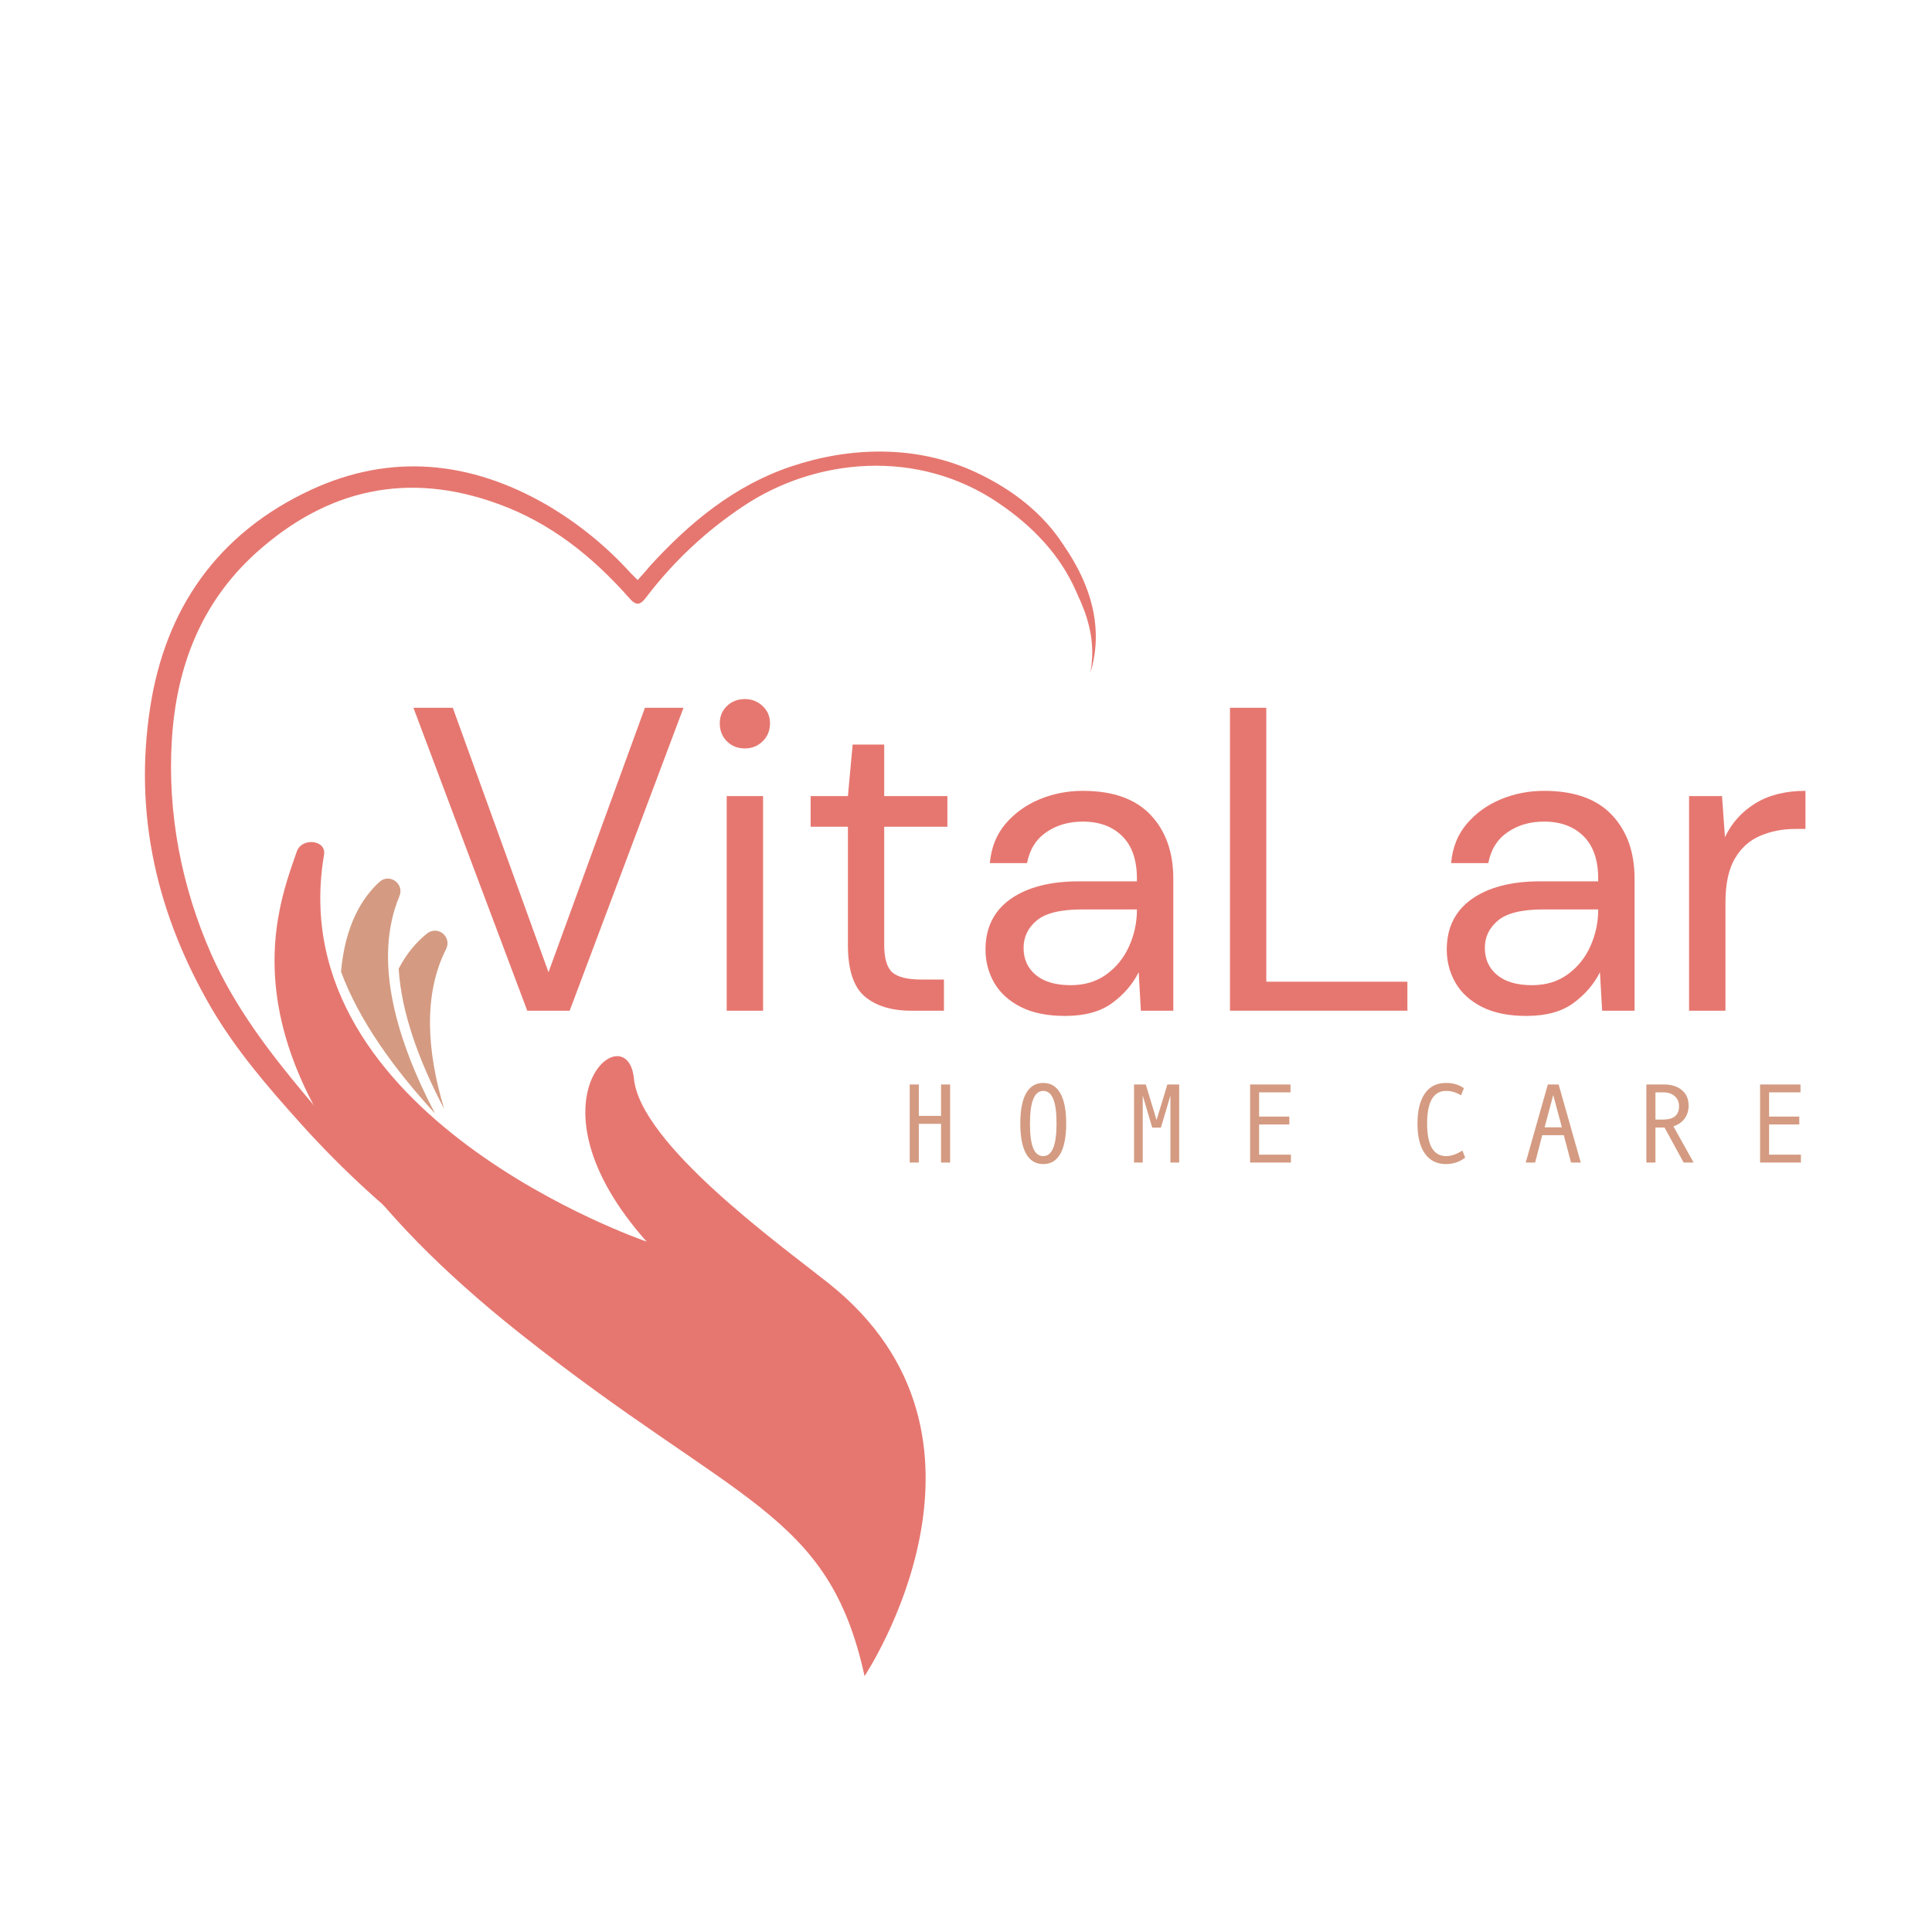 <svg xmlns="http://www.w3.org/2000/svg" xmlns:xlink="http://www.w3.org/1999/xlink" width="500" zoomAndPan="magnify" viewBox="0 0 375 375" height="500" preserveAspectRatio="xMidYMid meet" version="1.2"><defs><clipPath id="20edb2dc01"><path d="M 66 170 L 85 170 L 85 217 L 66 217 Z M 66 170 "/></clipPath><clipPath id="7e0dc9faf8"><path d="M 58.961 161.059 L 220.328 226.148 L 178.523 329.785 L 17.156 264.695 Z M 58.961 161.059 "/></clipPath><clipPath id="268889728d"><path d="M 220.09 226.055 L 58.723 160.961 L 16.918 264.598 L 178.285 329.691 Z M 220.09 226.055 "/></clipPath><clipPath id="5080ce0d15"><path d="M 53 163 L 180 163 L 180 326 L 53 326 Z M 53 163 "/></clipPath><clipPath id="9c8d0d7657"><path d="M 58.961 161.059 L 220.328 226.148 L 178.523 329.785 L 17.156 264.695 Z M 58.961 161.059 "/></clipPath><clipPath id="6780edc5fe"><path d="M 220.09 226.055 L 58.723 160.961 L 16.918 264.598 L 178.285 329.691 Z M 220.09 226.055 "/></clipPath><clipPath id="d256ca1423"><path d="M 77 180 L 87 180 L 87 216 L 77 216 Z M 77 180 "/></clipPath><clipPath id="eb977d2e73"><path d="M 58.961 161.059 L 220.328 226.148 L 178.523 329.785 L 17.156 264.695 Z M 58.961 161.059 "/></clipPath><clipPath id="0d0e29c6ad"><path d="M 220.09 226.055 L 58.723 160.961 L 16.918 264.598 L 178.285 329.691 Z M 220.09 226.055 "/></clipPath><clipPath id="8c4dcdf381"><path d="M 28 87 L 213 87 L 213 269 L 28 269 Z M 28 87 "/></clipPath><clipPath id="d974b37235"><path d="M 59.918 42.566 L 222.367 102.773 L 156.945 279.293 L -5.504 219.082 Z M 59.918 42.566 "/></clipPath><clipPath id="2896feb1b7"><path d="M 59.918 42.566 L 222.367 102.773 L 156.945 279.293 L -5.504 219.082 Z M 59.918 42.566 "/></clipPath></defs><g id="2d226f33de"><g clip-rule="nonzero" clip-path="url(#20edb2dc01)"><g clip-rule="nonzero" clip-path="url(#7e0dc9faf8)"><g clip-rule="nonzero" clip-path="url(#268889728d)"><path style=" stroke:none;fill-rule:nonzero;fill:#d49b82;fill-opacity:1;" d="M 66.191 188.605 C 66.988 179.551 70.277 174.262 73.633 171.195 C 75.586 169.406 78.543 171.52 77.523 173.965 C 72.355 186.312 76.918 201.797 84.434 216.125 C 76.562 207.57 69.707 198.125 66.191 188.605 "/></g></g></g><g clip-rule="nonzero" clip-path="url(#5080ce0d15)"><g clip-rule="nonzero" clip-path="url(#9c8d0d7657)"><g clip-rule="nonzero" clip-path="url(#6780edc5fe)"><path style=" stroke:none;fill-rule:nonzero;fill:#e67770;fill-opacity:1;" d="M 160.773 249.035 C 151.215 241.457 124.301 222.066 123.039 209.328 C 121.781 196.594 100.98 213.395 125.508 240.992 C 125.508 240.992 54.258 216.719 62.895 165.91 C 63.387 162.996 58.555 162.496 57.602 165.293 C 53.48 177.406 39.516 210.027 100.723 258.656 C 142.891 292.156 160.785 293.172 167.809 325.324 C 167.809 325.324 198.695 279.094 160.773 249.035 "/></g></g></g><g clip-rule="nonzero" clip-path="url(#d256ca1423)"><g clip-rule="nonzero" clip-path="url(#eb977d2e73)"><g clip-rule="nonzero" clip-path="url(#0d0e29c6ad)"><path style=" stroke:none;fill-rule:nonzero;fill:#d49b82;fill-opacity:1;" d="M 82.895 181.191 C 84.969 179.547 87.773 181.859 86.578 184.227 C 82.102 193.109 82.867 204.098 86.211 215.242 C 81.434 206.172 77.922 196.734 77.379 188.027 C 79 184.914 80.957 182.723 82.895 181.191 "/></g></g></g><g clip-rule="nonzero" clip-path="url(#8c4dcdf381)"><g clip-rule="nonzero" clip-path="url(#d974b37235)"><g clip-rule="nonzero" clip-path="url(#2896feb1b7)"><path style=" stroke:none;fill-rule:nonzero;fill:#e67770;fill-opacity:1;" d="M 123.777 112.59 C 124.609 111.633 125.387 110.812 126.121 109.898 C 133.84 101.449 142.527 94.227 153.637 90.512 C 164.742 86.797 177.691 86.219 189.363 91.648 C 196.781 95.113 202.492 99.762 206.379 105.711 C 208.414 108.758 213.625 116.465 212.555 126.191 C 212.395 127.641 212.105 129.062 211.684 130.457 C 211.84 129.473 211.945 128.48 211.992 127.488 C 212.215 121.555 209.895 117.137 208.828 114.684 C 205.773 107.777 200.559 102.207 193.855 97.668 C 178.137 86.938 158.195 88.879 144.176 98.316 C 136.98 103.121 130.754 108.961 125.5 115.84 C 124.223 117.578 123.422 117.602 122.047 115.98 C 114.965 107.98 106.852 101.492 96.738 97.824 C 79.188 91.395 63.488 94.91 49.723 107.293 C 39.031 116.934 34.25 129.402 33.359 143.547 C 32.469 157.691 35.16 171.98 41.055 185.316 C 45.645 195.562 52.301 204.277 59.434 212.777 C 69.926 225.445 81.586 236.887 95.191 246.277 L 123.227 265.609 L 126.875 268.148 C 126.875 268.148 105.141 257.641 85.289 242.688 C 75.543 235.398 66.602 227.23 58.457 218.188 C 52.074 211.078 45.812 203.852 40.973 195.57 C 30.496 177.527 25.949 158.203 29.125 137.469 C 32.07 117.996 42.363 103.457 60.336 95.09 C 75.902 87.883 91.289 89.477 106.027 97.941 C 112.211 101.555 117.703 106.016 122.504 111.328 Z M 123.777 112.59 "/></g></g></g><g style="fill:#e67770;fill-opacity:1;"><g transform="translate(78.401, 196.176)"><path style="stroke:none" d="M 23.938 0 L 1.844 -58.797 L 9.484 -58.797 L 28.062 -7.469 L 46.781 -58.797 L 54.266 -58.797 L 32.172 0 Z M 23.938 0 "/></g></g><g style="fill:#e67770;fill-opacity:1;"><g transform="translate(134.505, 196.176)"><path style="stroke:none" d="M 10.078 -50.906 C 8.68 -50.906 7.52 -51.363 6.594 -52.281 C 5.664 -53.207 5.203 -54.375 5.203 -55.781 C 5.203 -57.125 5.664 -58.242 6.594 -59.141 C 7.52 -60.035 8.68 -60.484 10.078 -60.484 C 11.422 -60.484 12.566 -60.035 13.516 -59.141 C 14.473 -58.242 14.953 -57.125 14.953 -55.781 C 14.953 -54.375 14.473 -53.207 13.516 -52.281 C 12.566 -51.363 11.422 -50.906 10.078 -50.906 Z M 6.547 0 L 6.547 -41.656 L 13.609 -41.656 L 13.609 0 Z M 6.547 0 "/></g></g><g style="fill:#e67770;fill-opacity:1;"><g transform="translate(154.578, 196.176)"><path style="stroke:none" d="M 22.266 0 C 18.453 0 15.453 -0.922 13.266 -2.766 C 11.086 -4.617 10 -7.953 10 -12.766 L 10 -35.703 L 2.766 -35.703 L 2.766 -41.656 L 10 -41.656 L 10.922 -51.656 L 17.047 -51.656 L 17.047 -41.656 L 29.312 -41.656 L 29.312 -35.703 L 17.047 -35.703 L 17.047 -12.766 C 17.047 -10.129 17.578 -8.348 18.641 -7.422 C 19.711 -6.504 21.594 -6.047 24.281 -6.047 L 28.641 -6.047 L 28.641 0 Z M 22.266 0 "/></g></g><g style="fill:#e67770;fill-opacity:1;"><g transform="translate(187.082, 196.176)"><path style="stroke:none" d="M 19.656 1.016 C 16.188 1.016 13.301 0.426 11 -0.75 C 8.707 -1.926 7 -3.492 5.875 -5.453 C 4.758 -7.422 4.203 -9.551 4.203 -11.844 C 4.203 -16.102 5.82 -19.379 9.062 -21.672 C 12.312 -23.961 16.738 -25.109 22.344 -25.109 L 33.594 -25.109 L 33.594 -25.625 C 33.594 -29.258 32.641 -32.016 30.734 -33.891 C 28.836 -35.766 26.289 -36.703 23.094 -36.703 C 20.352 -36.703 17.988 -36.016 16 -34.641 C 14.008 -33.273 12.766 -31.273 12.266 -28.641 L 5.047 -28.641 C 5.316 -31.672 6.332 -34.219 8.094 -36.281 C 9.863 -38.352 12.062 -39.938 14.688 -41.031 C 17.32 -42.125 20.125 -42.672 23.094 -42.672 C 28.926 -42.672 33.312 -41.113 36.25 -38 C 39.188 -34.895 40.656 -30.77 40.656 -25.625 L 40.656 0 L 34.359 0 L 33.938 -7.469 C 32.758 -5.125 31.035 -3.125 28.766 -1.469 C 26.504 0.188 23.469 1.016 19.656 1.016 Z M 20.75 -4.953 C 23.438 -4.953 25.742 -5.648 27.672 -7.047 C 29.609 -8.453 31.078 -10.273 32.078 -12.516 C 33.086 -14.754 33.594 -17.109 33.594 -19.578 L 33.594 -19.656 L 22.938 -19.656 C 18.789 -19.656 15.863 -18.941 14.156 -17.516 C 12.445 -16.086 11.594 -14.312 11.594 -12.188 C 11.594 -10 12.391 -8.242 13.984 -6.922 C 15.578 -5.609 17.832 -4.953 20.75 -4.953 Z M 20.75 -4.953 "/></g></g><g style="fill:#e67770;fill-opacity:1;"><g transform="translate(232.519, 196.176)"><path style="stroke:none" d="M 6.219 0 L 6.219 -58.797 L 13.266 -58.797 L 13.266 -5.625 L 40.656 -5.625 L 40.656 0 Z M 6.219 0 "/></g></g><g style="fill:#e67770;fill-opacity:1;"><g transform="translate(276.613, 196.176)"><path style="stroke:none" d="M 19.656 1.016 C 16.188 1.016 13.301 0.426 11 -0.75 C 8.707 -1.926 7 -3.492 5.875 -5.453 C 4.758 -7.422 4.203 -9.551 4.203 -11.844 C 4.203 -16.102 5.82 -19.379 9.062 -21.672 C 12.312 -23.961 16.738 -25.109 22.344 -25.109 L 33.594 -25.109 L 33.594 -25.625 C 33.594 -29.258 32.641 -32.016 30.734 -33.891 C 28.836 -35.766 26.289 -36.703 23.094 -36.703 C 20.352 -36.703 17.988 -36.016 16 -34.641 C 14.008 -33.273 12.766 -31.273 12.266 -28.641 L 5.047 -28.641 C 5.316 -31.672 6.332 -34.219 8.094 -36.281 C 9.863 -38.352 12.062 -39.938 14.688 -41.031 C 17.32 -42.125 20.125 -42.672 23.094 -42.672 C 28.926 -42.672 33.312 -41.113 36.25 -38 C 39.188 -34.895 40.656 -30.77 40.656 -25.625 L 40.656 0 L 34.359 0 L 33.938 -7.469 C 32.758 -5.125 31.035 -3.125 28.766 -1.469 C 26.504 0.188 23.469 1.016 19.656 1.016 Z M 20.75 -4.953 C 23.438 -4.953 25.742 -5.648 27.672 -7.047 C 29.609 -8.453 31.078 -10.273 32.078 -12.516 C 33.086 -14.754 33.594 -17.109 33.594 -19.578 L 33.594 -19.656 L 22.938 -19.656 C 18.789 -19.656 15.863 -18.941 14.156 -17.516 C 12.445 -16.086 11.594 -14.312 11.594 -12.188 C 11.594 -10 12.391 -8.242 13.984 -6.922 C 15.578 -5.609 17.832 -4.953 20.75 -4.953 Z M 20.75 -4.953 "/></g></g><g style="fill:#e67770;fill-opacity:1;"><g transform="translate(322.051, 196.176)"><path style="stroke:none" d="M 5.797 0 L 5.797 -41.656 L 12.188 -41.656 L 12.766 -33.688 C 14.055 -36.426 16.016 -38.609 18.641 -40.234 C 21.273 -41.859 24.523 -42.672 28.391 -42.672 L 28.391 -35.281 L 26.453 -35.281 C 23.992 -35.281 21.727 -34.844 19.656 -33.969 C 17.582 -33.102 15.93 -31.633 14.703 -29.562 C 13.473 -27.488 12.859 -24.633 12.859 -21 L 12.859 0 Z M 5.797 0 "/></g></g><g style="fill:#d49b82;fill-opacity:1;"><g transform="translate(174.998, 225.651)"><path style="stroke:none" d="M 9.422 0 L 7.656 0 L 7.656 -7.516 L 3.344 -7.516 L 3.344 0 L 1.578 0 L 1.578 -15.156 L 3.344 -15.156 L 3.344 -9.062 L 7.656 -9.062 L 7.656 -15.156 L 9.422 -15.156 Z M 9.422 0 "/></g></g><g style="fill:#d49b82;fill-opacity:1;"><g transform="translate(185.996, 225.651)"><path style="stroke:none" d=""/></g></g><g style="fill:#d49b82;fill-opacity:1;"><g transform="translate(196.994, 225.651)"><path style="stroke:none" d="M 5.5 -15.453 C 6.957 -15.453 8.062 -14.785 8.812 -13.453 C 9.57 -12.129 9.953 -10.172 9.953 -7.578 C 9.953 -5.016 9.578 -3.062 8.828 -1.719 C 8.086 -0.375 6.977 0.297 5.5 0.297 C 4.039 0.297 2.93 -0.367 2.172 -1.703 C 1.422 -3.035 1.047 -4.992 1.047 -7.578 C 1.047 -10.172 1.422 -12.129 2.172 -13.453 C 2.93 -14.785 4.039 -15.453 5.5 -15.453 Z M 5.5 -1.25 C 7.219 -1.25 8.078 -3.359 8.078 -7.578 C 8.078 -9.742 7.863 -11.336 7.438 -12.359 C 7.008 -13.391 6.363 -13.906 5.5 -13.906 C 3.781 -13.906 2.922 -11.797 2.922 -7.578 C 2.922 -5.391 3.133 -3.785 3.562 -2.766 C 3.988 -1.754 4.633 -1.25 5.5 -1.25 Z M 5.5 -1.25 "/></g></g><g style="fill:#d49b82;fill-opacity:1;"><g transform="translate(207.992, 225.651)"><path style="stroke:none" d=""/></g></g><g style="fill:#d49b82;fill-opacity:1;"><g transform="translate(218.99, 225.651)"><path style="stroke:none" d="M 9.891 0 L 8.188 0 L 8.188 -13 L 6.344 -6.781 L 4.656 -6.781 L 2.812 -13 L 2.812 0 L 1.125 0 L 1.125 -15.156 L 3.406 -15.156 L 5.5 -8.25 L 7.594 -15.156 L 9.891 -15.156 Z M 9.891 0 "/></g></g><g style="fill:#d49b82;fill-opacity:1;"><g transform="translate(229.989, 225.651)"><path style="stroke:none" d=""/></g></g><g style="fill:#d49b82;fill-opacity:1;"><g transform="translate(240.987, 225.651)"><path style="stroke:none" d="M 9.578 0 L 1.656 0 L 1.656 -15.156 L 9.5 -15.156 L 9.5 -13.625 L 3.406 -13.625 L 3.406 -8.922 L 9.266 -8.922 L 9.266 -7.391 L 3.406 -7.391 L 3.406 -1.531 L 9.578 -1.531 Z M 9.578 0 "/></g></g><g style="fill:#d49b82;fill-opacity:1;"><g transform="translate(251.99, 225.651)"><path style="stroke:none" d=""/></g></g><g style="fill:#d49b82;fill-opacity:1;"><g transform="translate(262.989, 225.651)"><path style="stroke:none" d=""/></g></g><g style="fill:#d49b82;fill-opacity:1;"><g transform="translate(273.987, 225.651)"><path style="stroke:none" d="M 10.406 -0.953 C 9.301 -0.117 8.07 0.297 6.719 0.297 C 4.914 0.297 3.535 -0.383 2.578 -1.75 C 1.617 -3.113 1.141 -5.055 1.141 -7.578 C 1.141 -10.016 1.602 -11.938 2.531 -13.344 C 3.469 -14.75 4.863 -15.453 6.719 -15.453 C 8.07 -15.453 9.219 -15.109 10.156 -14.422 L 9.594 -13.047 C 8.664 -13.617 7.707 -13.906 6.719 -13.906 C 4.25 -13.906 3.016 -11.797 3.016 -7.578 C 3.016 -3.359 4.25 -1.25 6.719 -1.25 C 7.676 -1.25 8.723 -1.609 9.859 -2.328 Z M 10.406 -0.953 "/></g></g><g style="fill:#d49b82;fill-opacity:1;"><g transform="translate(284.985, 225.651)"><path style="stroke:none" d=""/></g></g><g style="fill:#d49b82;fill-opacity:1;"><g transform="translate(295.983, 225.651)"><path style="stroke:none" d="M 10.844 0 L 8.953 0 L 7.547 -5.312 L 3.359 -5.312 L 1.984 0 L 0.156 0 L 4.453 -15.156 L 6.547 -15.156 Z M 7.172 -6.844 L 5.5 -13.109 L 3.828 -6.844 Z M 7.172 -6.844 "/></g></g><g style="fill:#d49b82;fill-opacity:1;"><g transform="translate(306.981, 225.651)"><path style="stroke:none" d=""/></g></g><g style="fill:#d49b82;fill-opacity:1;"><g transform="translate(317.979, 225.651)"><path style="stroke:none" d="M 10.75 0 L 8.812 0 L 5.109 -6.797 L 3.344 -6.797 L 3.344 0 L 1.578 0 L 1.578 -15.156 L 5 -15.156 C 6.445 -15.156 7.602 -14.789 8.469 -14.062 C 9.344 -13.332 9.781 -12.328 9.781 -11.047 C 9.781 -10.078 9.52 -9.238 9 -8.531 C 8.488 -7.832 7.766 -7.332 6.828 -7.031 Z M 3.344 -8.344 L 4.828 -8.344 C 6.891 -8.344 7.922 -9.207 7.922 -10.938 C 7.922 -11.75 7.641 -12.398 7.078 -12.891 C 6.516 -13.379 5.789 -13.625 4.906 -13.625 L 3.344 -13.625 Z M 3.344 -8.344 "/></g></g><g style="fill:#d49b82;fill-opacity:1;"><g transform="translate(328.977, 225.651)"><path style="stroke:none" d=""/></g></g><g style="fill:#d49b82;fill-opacity:1;"><g transform="translate(339.975, 225.651)"><path style="stroke:none" d="M 9.578 0 L 1.656 0 L 1.656 -15.156 L 9.5 -15.156 L 9.5 -13.625 L 3.406 -13.625 L 3.406 -8.922 L 9.266 -8.922 L 9.266 -7.391 L 3.406 -7.391 L 3.406 -1.531 L 9.578 -1.531 Z M 9.578 0 "/></g></g></g></svg>